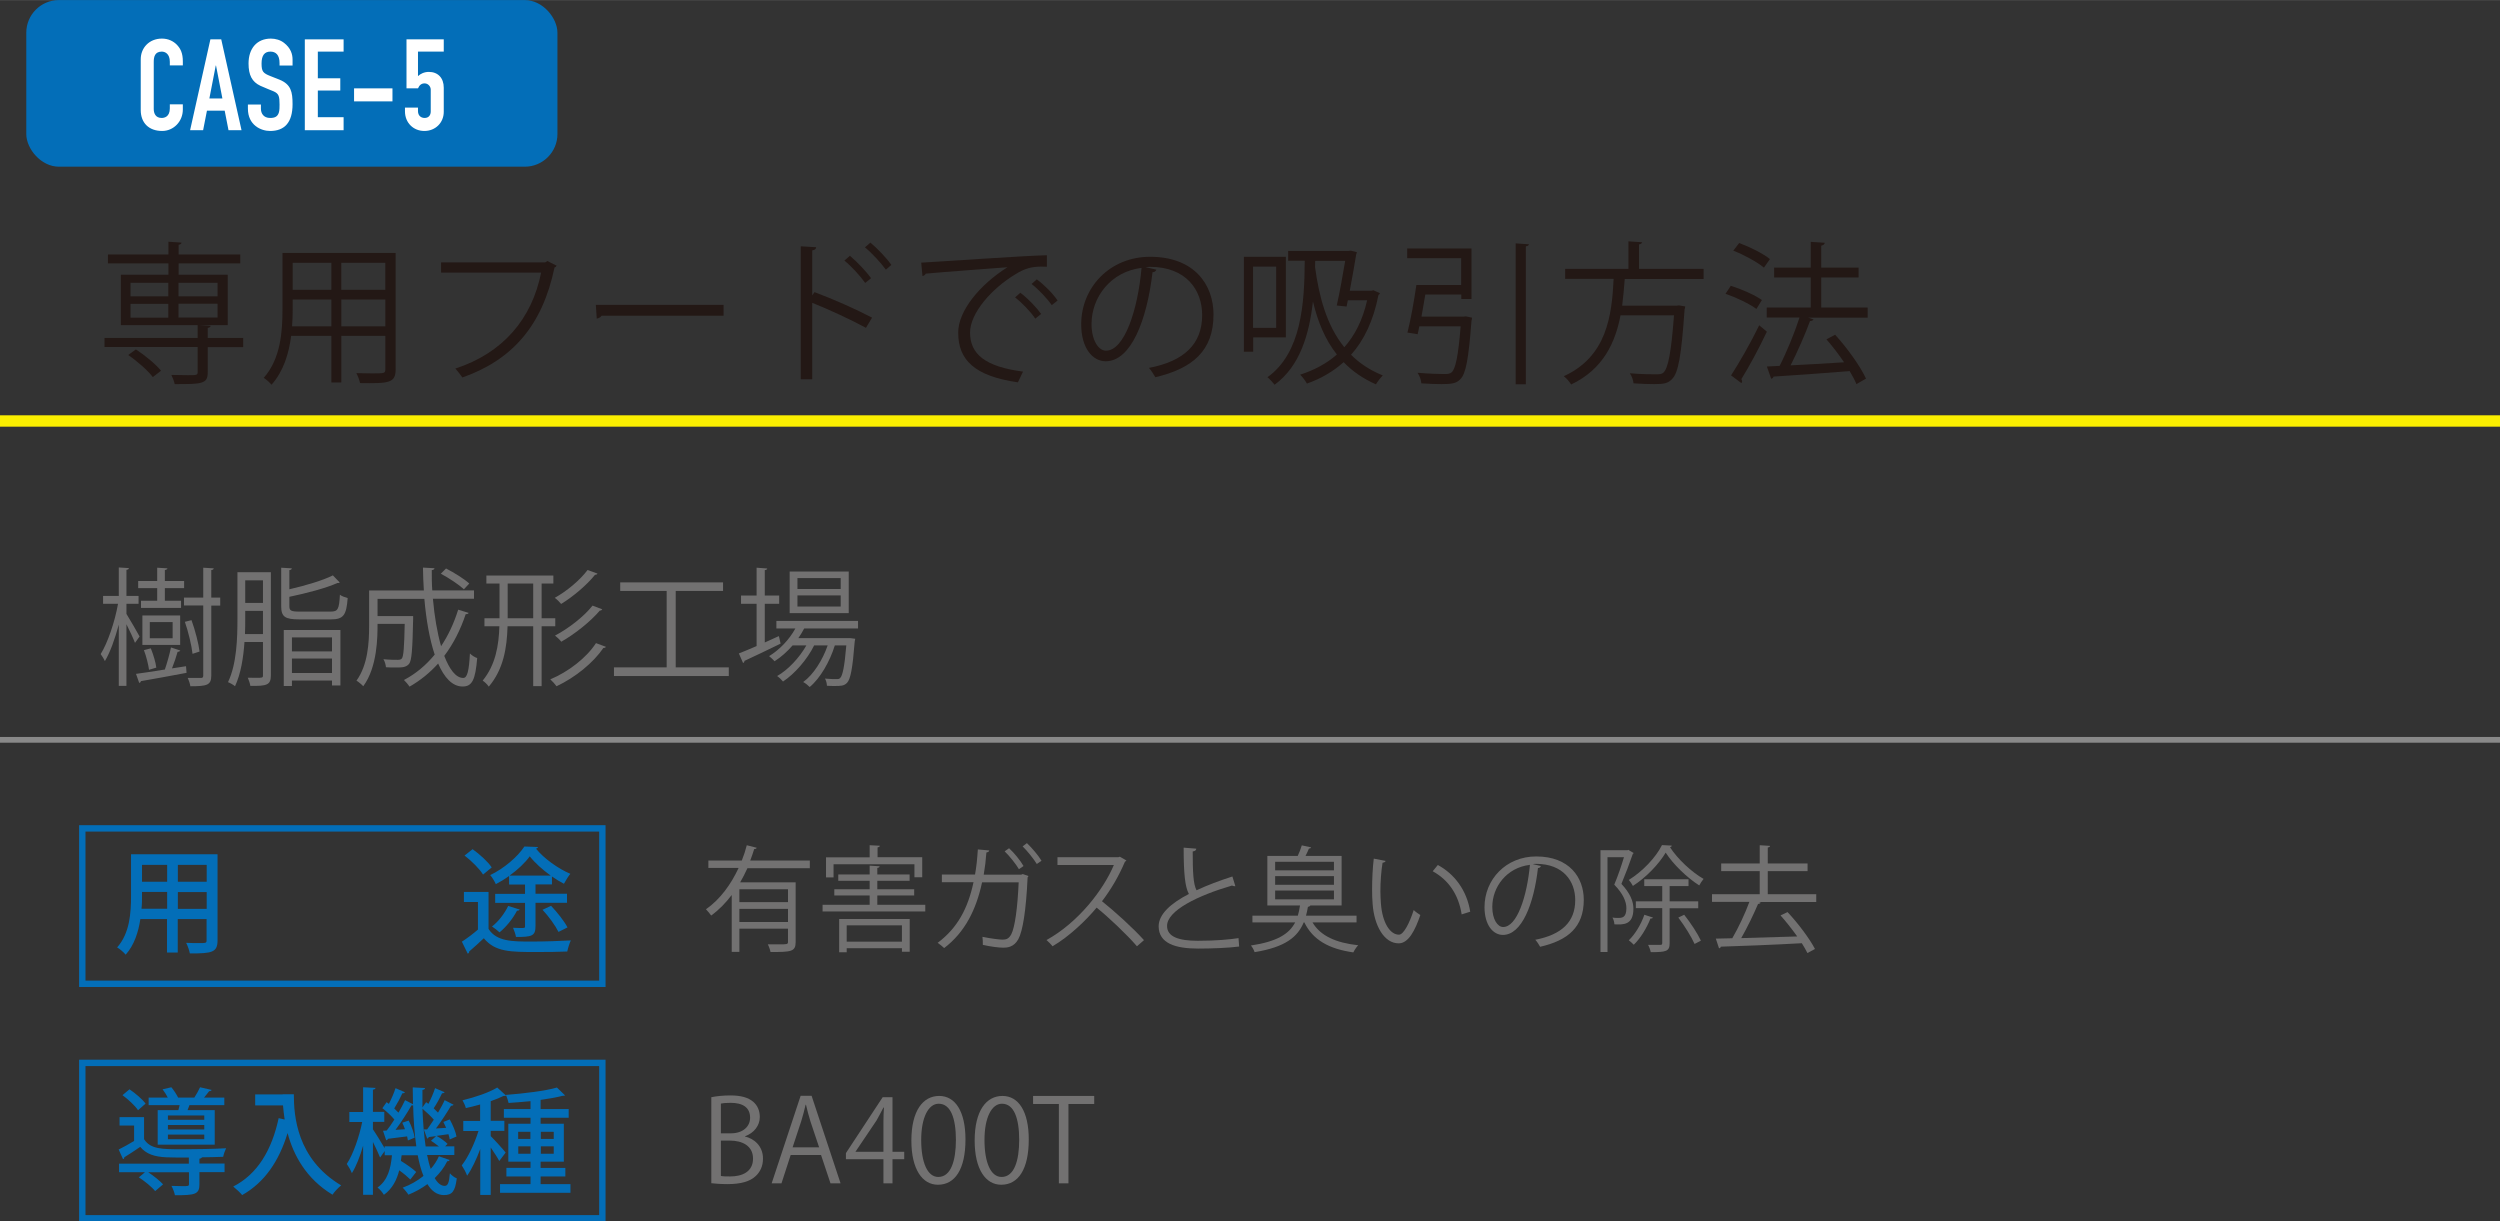 <?xml version="1.0" encoding="UTF-8"?>
<svg id="_レイヤー_2" data-name="レイヤー 2" xmlns="http://www.w3.org/2000/svg" width="69.12mm" height="33.77mm" viewBox="0 0 195.94 95.72">
  <rect x="0" y="0" width="195.94" height="95.72" fill="#333333" stroke="none"/>
  <g id="design">
    <g>
      <path d="M63.49,68.04h-4.91c-.17.38-.36.75-.57,1.11h4.35v4.68c0,.76-.36.78-1.97.78-.03-.17-.12-.43-.21-.6.31,0,.61,0,.86,0,.65,0,.72,0,.72-.2v-1.03h-3.81v1.82h-.6v-4.46c-.46.61-.99,1.16-1.61,1.61-.09-.13-.28-.36-.41-.49,1.12-.78,1.97-1.97,2.56-3.24h-2.37v-.58h2.62c.16-.4.29-.8.39-1.2l.78.2c-.02.06-.09.1-.2.1-.09.3-.19.59-.31.9h4.67v.58ZM61.76,70.7v-1.01h-3.81v1.01h3.81ZM57.95,72.26h3.81v-1.03h-3.81v1.03Z" style="fill: #727171;"/>
      <path d="M68.77,70.91h3.75v.52h-8.05v-.52h3.69v-.73h-2.77v-.49h2.77v-.66h-2.46v-.5h2.46v-.69l.78.05c0,.06-.05.11-.18.13v.51h2.53v.5h-2.53v.66h2.89v.49h-2.89v.73ZM65.33,67.74v1.02h-.59v-1.57h3.42v-.95l.8.04c0,.06-.06.11-.18.13v.77h3.5v1.57h-.61v-1.02h-6.34ZM65.77,74.63v-2.61h5.53v2.57h-.61v-.28h-4.33v.32h-.59ZM70.69,72.52h-4.33v1.28h4.33v-1.28Z" style="fill: #727171;"/>
      <path d="M80.61,68.65s-.04.08-.07.11c-.12,2.6-.38,4.21-.73,4.85-.36.65-.92.66-1.18.66-.34,0-.98-.08-1.6-.22,0-.18,0-.45-.03-.63.67.14,1.37.22,1.57.22.32,0,.5-.08.69-.42.28-.54.49-2.04.58-4.07h-2.87c-.46,2.15-1.35,3.92-2.97,5.15-.12-.12-.35-.3-.51-.41,1.55-1.16,2.37-2.69,2.81-4.75h-2.48v-.6h2.6c.11-.63.17-1.22.22-1.97l.89.08c0,.09-.1.14-.22.16-.05.66-.11,1.16-.21,1.74h2.93l.13-.05.46.16ZM79.09,66.48c.4.36.89.97,1.13,1.39l-.36.25c-.22-.38-.74-1.04-1.12-1.4l.34-.24ZM80.49,66.08c.4.38.9.97,1.14,1.38l-.37.25c-.23-.38-.74-1.02-1.11-1.38l.33-.25Z" style="fill: #727171;"/>
      <path d="M88.29,67.43s-.06.08-.12.1c-.49,1.14-1.06,2.13-1.8,3.1.98.78,2.46,2.12,3.29,3.05l-.55.48c-.79-.92-2.24-2.29-3.16-3.03-.79.96-2.16,2.28-3.46,3.03-.1-.14-.32-.36-.47-.49,2.49-1.37,4.46-3.93,5.28-5.88h-4.42v-.61h4.77l.12-.04.52.3Z" style="fill: #727171;"/>
      <path d="M96.82,69.45s-.04,0-.07,0c-.06,0-.13-.02-.19-.05-2.67.78-5.1,1.96-5.09,3.17,0,.86.95,1.16,2.41,1.16s2.56-.11,3.19-.21l.05.66c-.83.11-2.17.16-3.22.16-1.78,0-3.08-.41-3.09-1.74,0-.96.96-1.81,2.37-2.54-.3-.55-.41-1.59-.41-3.63l.99.08c0,.12-.1.19-.28.22,0,1.58.04,2.56.3,3.04.85-.4,1.82-.76,2.81-1.08l.23.75Z" style="fill: #727171;"/>
      <path d="M106.33,72.29h-3.46c.62,1.06,1.84,1.6,3.58,1.79-.13.13-.3.39-.38.56-1.9-.27-3.17-.97-3.84-2.35h-.05c-.47,1.13-1.43,1.94-3.85,2.33-.04-.15-.18-.4-.29-.52,2.06-.31,3-.91,3.47-1.81h-3.35v-.53h3.56c.07-.25.13-.51.17-.8h-2.56v-3.88h2.38c.13-.27.25-.59.32-.83l.73.16c-.02.06-.08.09-.17.09-.07.17-.16.38-.27.58h2.83v3.88h-2.45c-.02.05-.08.09-.19.11-.04.24-.09.47-.15.69h3.96v.53ZM99.94,67.54v.67h4.61v-.67h-4.61ZM99.94,68.66v.68h4.61v-.68h-4.61ZM99.94,69.79v.69h4.61v-.69h-4.61Z" style="fill: #727171;"/>
      <path d="M108.6,67.47c-.02.08-.12.13-.24.14-.11.67-.17,1.49-.17,2.24,0,.33.02.66.04.95.11,1.53.73,2.46,1.42,2.45.36,0,.83-.92,1.15-1.93.13.13.37.3.52.39-.41,1.22-.94,2.21-1.68,2.22-1.14.02-1.94-1.37-2.06-3.1-.03-.34-.04-.72-.04-1.12,0-.79.04-1.66.13-2.42l.93.18ZM114.56,71.66c-.25-1.58-1.05-2.71-2.27-3.38l.4-.49c1.31.7,2.28,2,2.54,3.66l-.67.21Z" style="fill: #727171;"/>
      <path d="M120.76,67.89c-.04.08-.11.14-.22.14-.32,2.8-1.26,5.24-2.75,5.24-.76,0-1.44-.76-1.44-2.18,0-2.16,1.68-3.97,4.05-3.97,2.6,0,3.73,1.65,3.73,3.4,0,2.14-1.24,3.18-3.42,3.68-.08-.14-.23-.39-.38-.55,2.07-.4,3.13-1.4,3.13-3.11,0-1.49-.95-2.84-3.06-2.84-.09,0-.19,0-.27.02l.64.15ZM119.9,67.78c-1.82.22-2.94,1.73-2.94,3.3,0,.96.41,1.57.85,1.57,1.09,0,1.87-2.4,2.1-4.87Z" style="fill: #727171;"/>
      <path d="M127.65,66.62l.39.23s-.04.06-.07.08c-.23.68-.58,1.59-.89,2.34.69.74.94,1.37.94,1.94,0,1.3-.79,1.26-1.49,1.23,0-.15-.07-.39-.15-.53.13.02.27.03.39.03.35,0,.7,0,.7-.77,0-.5-.25-1.12-.95-1.84.29-.68.57-1.52.76-2.15h-1.29v7.43h-.55v-7.98h2.12l.1-.03ZM131.02,66.29c0,.05-.06.09-.13.11.59.91,1.68,1.94,2.63,2.48-.12.14-.25.35-.34.51-.96-.61-2.04-1.65-2.63-2.57-.52.88-1.52,1.94-2.57,2.61-.07-.14-.21-.35-.32-.47,1.06-.65,2.12-1.76,2.6-2.73l.77.04ZM129.55,71.91c-.03.07-.11.08-.19.07-.3.76-.79,1.56-1.31,2.06-.1-.1-.28-.27-.39-.35.48-.46.95-1.22,1.22-2l.67.22ZM133.1,71.18h-2.24v2.73c0,.66-.28.71-1.48.71-.03-.16-.12-.41-.21-.57.45,0,.84,0,.96,0,.12,0,.15-.04.15-.15v-2.73h-2.07v-.53h2.07v-1.2h-1.41v-.53h3.47v.53h-1.48v1.2h2.24v.53ZM132.81,73.97c-.23-.53-.78-1.41-1.27-2.06l.46-.22c.51.64,1.06,1.49,1.31,2.03l-.5.26Z" style="fill: #727171;"/>
      <path d="M142.35,70.09v.6h-4.49l.14.05c-.03.05-.11.1-.21.1-.33.78-.85,1.86-1.32,2.68,1.31-.04,2.88-.08,4.39-.13-.41-.57-.87-1.16-1.31-1.65l.55-.26c.84.89,1.74,2.1,2.15,2.89l-.59.32c-.12-.23-.26-.49-.44-.77-2.33.13-4.8.22-6.35.27,0,.07-.07.11-.14.13l-.25-.76,1.29-.03c.47-.8,1.01-1.95,1.34-2.85h-2.93v-.6h3.74v-1.81h-3.02v-.6h3.02v-1.43l.81.05c0,.06-.06.11-.18.13v1.25h3.12v.6h-3.12v1.81h3.81Z" style="fill: #727171;"/>
    </g>
    <g>
      <path d="M58.39,89.07c.65.15,1.41.69,1.41,1.73,0,.61-.23,1.04-.55,1.35-.46.45-1.2.65-2.23.65-.57,0-.99-.04-1.27-.07v-6.74c.38-.08.92-.14,1.48-.14.85,0,1.4.16,1.81.5.32.28.51.68.51,1.19,0,.68-.46,1.26-1.16,1.51v.03ZM57.3,88.82c.91,0,1.49-.52,1.49-1.22h0c0-.82-.59-1.17-1.53-1.17-.39,0-.63.03-.76.06v2.33h.8ZM56.5,92.16c.17.04.41.04.73.04.95,0,1.79-.37,1.79-1.4s-.89-1.41-1.8-1.41h-.72v2.76Z" style="fill: #727171;"/>
      <path d="M65.88,92.74h-.79l-.74-2.22h-2.38l-.72,2.22h-.77l2.27-6.86h.86l2.27,6.86ZM64.2,89.92l-.68-2.03c-.14-.47-.26-.9-.35-1.31h-.03c-.09.41-.21.85-.34,1.28l-.68,2.06h2.08Z" style="fill: #727171;"/>
      <path d="M69.95,92.74h-.71v-1.89h-2.94v-.48l2.88-4.38h.77v4.28h.92v.58h-.92v1.89ZM67.05,90.27h2.19v-2.39c0-.37.02-.73.04-1.08h-.04c-.21.41-.37.7-.54,1.01l-1.65,2.45v.02Z" style="fill: #727171;"/>
      <path d="M71.43,89.39c0-2.36.92-3.5,2.18-3.5s2.06,1.21,2.06,3.41c0,2.34-.82,3.55-2.16,3.55-1.22,0-2.08-1.21-2.08-3.46ZM74.92,89.34c0-1.68-.4-2.84-1.35-2.84-.8,0-1.37,1.07-1.37,2.84s.49,2.9,1.34,2.9c1,0,1.38-1.3,1.38-2.9Z" style="fill: #727171;"/>
      <path d="M76.39,89.39c0-2.36.92-3.5,2.18-3.5s2.06,1.21,2.06,3.41c0,2.34-.82,3.55-2.16,3.55-1.22,0-2.08-1.21-2.08-3.46ZM79.88,89.34c0-1.68-.4-2.84-1.35-2.84-.8,0-1.37,1.07-1.37,2.84s.49,2.9,1.34,2.9c1,0,1.38-1.3,1.38-2.9Z" style="fill: #727171;"/>
      <path d="M85.77,86.52h-2.03v6.22h-.75v-6.22h-2.02v-.63h4.79v.63Z" style="fill: #727171;"/>
    </g>
    <g>
      <path d="M11.3,89.29c.5.78,1.41.78,3.01.78,1.14,0,2.57-.03,3.41-.08-.08.16-.19.47-.23.67-.43.02-1.03.03-1.66.04-.03.05-.08.09-.2.11v.38h1.97v.67h-1.97v.95c0,.78-.32.87-1.92.86-.04-.22-.16-.52-.27-.73.31,0,.61.02.84.02.47,0,.53,0,.53-.16v-.93h-3.2c.43.28.92.67,1.17.95l-.62.53c-.25-.32-.82-.78-1.28-1.08l.48-.4h-2.03v-.67h5.47v-.48c-.67,0-1.31,0-1.75-.02-.95-.04-1.6-.26-2.06-.82-.44.3-.87.59-1.25.82,0,.09-.03.13-.1.14l-.34-.75c.36-.18.8-.42,1.21-.67v-1.21h-1.14v-.66h1.92v1.75ZM10.15,85.37c.46.31,1.01.78,1.26,1.12l-.59.52c-.23-.35-.77-.85-1.22-1.18l.56-.47ZM12.37,87h1.61c.04-.12.06-.25.1-.39h-2.43v-.59h1.5c-.11-.22-.26-.46-.41-.65l.69-.16c.2.24.41.56.53.81h1.27c.16-.25.35-.58.45-.81l.91.21c-.03.06-.09.09-.2.1-.11.14-.25.33-.4.5h1.59v.59h-2.73l-.15.39h2.13v2.71h-4.47v-2.71ZM16.01,87.76v-.34h-2.85v.34h2.85ZM16.01,88.52v-.35h-2.85v.35h2.85ZM16.01,89.28v-.36h-2.85v.36h2.85Z" style="fill: #036eb8;"/>
      <path d="M22.16,85.76h.87c0,1.67.22,5.07,3.71,7.14-.19.14-.54.51-.68.73-2.09-1.26-3.07-3.14-3.52-4.83-.67,2.19-1.79,3.86-3.56,4.86-.14-.18-.49-.5-.7-.67,1.9-.97,3.02-2.85,3.56-5.36l.47.11c-.06-.4-.1-.76-.13-1.11h-2.18v-.86h2.15Z" style="fill: #036eb8;"/>
      <path d="M33.48,90.55c.08.4.17.76.28,1.06.26-.3.48-.63.64-.99l.84.29c-.02.06-.08.1-.19.1-.23.48-.57.92-.98,1.32.23.39.49.61.78.61.24,0,.35-.22.41-.99.13.16.37.34.54.4-.13,1.04-.37,1.31-1.01,1.31-.53,0-.96-.31-1.29-.86-.44.33-.95.61-1.49.83-.09-.15-.31-.42-.45-.55.61-.22,1.16-.54,1.63-.92-.19-.46-.33-1-.45-1.62h-1.26c-.02.14-.04.3-.06.44.44.27.94.62,1.2.87l-.46.59c-.2-.2-.53-.48-.87-.72-.19.74-.52,1.43-1.2,1.92-.11-.18-.32-.44-.5-.57.81-.57,1.04-1.52,1.13-2.53h-.57v-.33l-.36.51c-.11-.29-.34-.78-.56-1.22v4.14h-.77v-3.85c-.24.84-.55,1.63-.88,2.15-.09-.23-.27-.54-.4-.72.5-.75.97-2.12,1.21-3.29h-1.01v-.78h1.08v-1.94l.97.05c0,.07-.06.12-.2.14v1.74h.89v.78h-.89v.59c.22.31.71,1.12.92,1.48v-.15h2.48c-.14-.96-.22-2.05-.25-3.21-.04,0-.08,0-.13,0-.32.57-.8,1.31-1.25,1.92l.74-.05c-.06-.17-.13-.35-.21-.51l.5-.17c.23.42.42.99.47,1.34l-.53.22c-.02-.1-.04-.21-.06-.32-.58.08-1.12.14-1.51.19,0,.06-.06.1-.13.12l-.25-.75.29-.02c.19-.24.4-.54.6-.86-.23-.28-.61-.64-.94-.89l.33-.47.18.13c.2-.39.41-.87.52-1.23l.74.32c-.03.05-.1.09-.2.08-.15.33-.41.82-.64,1.19.13.12.23.23.33.33.2-.34.38-.68.52-.98l.62.32c0-.43-.02-.87-.02-1.32l.96.05c0,.08-.06.13-.2.15,0,.47,0,.93,0,1.37l.29-.41c.06.04.12.08.18.13.2-.39.41-.88.52-1.23l.75.32c-.03.05-.11.09-.2.08-.16.34-.42.83-.66,1.18.13.12.24.23.34.34.2-.34.39-.68.52-.98l.7.36c-.03.05-.1.08-.2.08-.3.51-.76,1.22-1.18,1.78l.8-.05c-.07-.16-.14-.31-.22-.46l.5-.2c.24.43.47.98.53,1.34l-.53.23c-.02-.12-.05-.25-.1-.41l-.94.13c.32.17.69.44.87.63l-.19.19h.72v.68h-2.15ZM33.21,88.51h.27c.16-.22.34-.49.52-.76-.23-.27-.58-.6-.89-.86.04,1.08.12,2.09.25,2.96h1.04c-.19-.15-.42-.32-.62-.45l.4-.36-.57.07c-.02.06-.06.11-.13.12l-.27-.73Z" style="fill: #036eb8;"/>
      <path d="M44.71,92.8v.68h-5.52v-.68h2.39v-.6h-1.89v-.67h1.89v-.49h-1.74v-2.97h1.74v-.47h-2.09v-.68h2.09v-.62c-.58.05-1.17.11-1.72.14-.03-.16-.12-.42-.19-.59-.04.04-.11.05-.21.04-.28.14-.62.28-1,.41v1.54h1.07v.79h-1.07v.41c.25.24,1.01,1.07,1.17,1.29l-.5.66c-.13-.25-.41-.68-.67-1.06v3.72h-.82v-3.6c-.3.8-.66,1.58-1.03,2.09-.08-.24-.28-.6-.42-.81.5-.62,1.01-1.73,1.31-2.69h-1.19v-.79h1.32v-1.29c-.37.11-.76.2-1.12.28-.04-.17-.16-.44-.26-.61.99-.24,2.09-.61,2.72-1l.68.62-.02-.04c1.42-.11,3.1-.31,4.02-.58l.64.62s-.12.04-.2.03c-.47.12-1.06.23-1.72.32v.72h2.2v.68h-2.2v.47h1.82v2.97h-1.82v.49h1.94v.67h-1.94v.6h2.31ZM40.61,89.26h.96v-.56h-.96v.56ZM41.58,90.42v-.58h-.96v.58h.96ZM42.39,88.7v.56h1.01v-.56h-1.01ZM43.4,89.84h-1.01v.58h1.01v-.58Z" style="fill: #036eb8;"/>
    </g>
    <g>
      <path d="M17.05,66.96v6.73c0,.94-.41,1.04-2.17,1.03-.04-.23-.17-.6-.29-.83.35.02.71.02.98.02.59,0,.62,0,.62-.23v-1.65h-2.26v2.62h-.84v-2.62h-2.09c-.15,1.01-.48,2.04-1.15,2.79-.13-.17-.48-.47-.67-.57,1-1.12,1.09-2.74,1.09-4.02v-3.28h6.77ZM11.13,70.24c0,.31,0,.64-.04.98h2.01v-1.32h-1.97v.34ZM13.1,67.78h-1.97v1.32h1.97v-1.32ZM16.2,69.1v-1.32h-2.26v1.32h2.26ZM13.94,71.23h2.26v-1.32h-2.26v1.32Z" style="fill: #036eb8;"/>
      <path d="M38.29,69.9v2.9c.63.99,1.88.99,3.33.99,1.04,0,2.3-.04,3.12-.09-.1.21-.23.61-.28.87-.62.03-1.54.04-2.4.04-2.05,0-3.25,0-4.14-1.08-.4.38-.81.75-1.15,1.04,0,.09-.03.13-.11.17l-.46-.94c.4-.26.86-.6,1.26-.95v-2.16h-1.1v-.79h1.94ZM37.04,66.55c.56.4,1.21.99,1.5,1.43l-.68.56c-.27-.44-.9-1.07-1.45-1.49l.63-.5ZM39.9,69.32v-.67c-.33.24-.69.46-1.04.64-.09-.21-.28-.53-.44-.71,1.07-.51,2.15-1.43,2.68-2.24l1.07.04c-.02.06-.08.11-.16.13.62.77,1.74,1.57,2.69,1.97-.17.21-.37.54-.5.78-.3-.15-.62-.35-.94-.57v.62h-1.29v.73h2.47v.71h-2.47v1.85c0,.77-.32.83-1.53.83-.03-.21-.14-.51-.23-.72.21,0,.41.02.56.02.34,0,.38,0,.38-.13v-1.84h-2.34v-.71h2.34v-.73h-1.25ZM40.73,71.28c-.04.07-.11.1-.21.09-.31.61-.85,1.28-1.37,1.7-.13-.13-.41-.35-.59-.46.5-.38.98-1.01,1.27-1.61l.9.28ZM43.16,68.62c-.64-.46-1.24-1-1.64-1.51-.36.5-.93,1.04-1.58,1.51h3.21ZM43.77,73.03c-.23-.47-.76-1.21-1.25-1.73.29-.14.48-.23.67-.31.48.5,1.04,1.21,1.29,1.69l-.7.35Z" style="fill: #036eb8;"/>
    </g>
    <g>
      <path d="M19.06,26.49v.71h-2.78v1.98c0,.47-.11.68-.49.8-.37.12-1.03.12-2.1.12-.04-.22-.16-.5-.26-.72.49.01.95.02,1.28.02.7,0,.78,0,.78-.24v-1.97h-7.3v-.71h7.3v-1h-6.02v-3.95h3.73v-.89h-4.74v-.7h4.74v-1l1.03.07c-.01.08-.07.14-.23.17v.76h4.83v.7h-4.83v.89h3.85v3.95h-2.16s.82.05.82.05c-.01.08-.07.14-.23.17v.78h2.78ZM11.98,29.55c-.38-.5-1.21-1.24-1.93-1.73l.6-.44c.72.47,1.56,1.16,1.97,1.67l-.64.5ZM10.23,22.16v1.06h2.96v-1.06h-2.96ZM10.23,23.81v1.08h2.96v-1.08h-2.96ZM17.05,22.16h-3.06v1.06h3.06v-1.06ZM17.05,24.88v-1.08h-3.06v1.08h3.06Z" style="fill: #231815;"/>
      <path d="M31.01,19.82v9.11c0,1.1-.53,1.12-2.79,1.09-.04-.2-.17-.56-.29-.78.44.01.88.02,1.22.02,1,0,1.05,0,1.05-.34v-2.6h-3.45v3.65h-.78v-3.65h-3.15c-.18,1.37-.59,2.77-1.54,3.83-.12-.16-.43-.43-.61-.54,1.34-1.51,1.47-3.67,1.47-5.38v-4.41h8.86ZM22.94,24.24c0,.42-.01.86-.05,1.33h3.08v-2.1h-3.03v.77ZM25.97,20.59h-3.03v2.12h3.03v-2.12ZM30.2,22.71v-2.12h-3.45v2.12h3.45ZM26.75,25.57h3.45v-2.1h-3.45v2.1Z" style="fill: #231815;"/>
      <path d="M43.62,20.83c-.04.06-.08.11-.16.13-.95,4.55-3.3,7.24-7.22,8.62-.13-.2-.4-.53-.55-.7,3.72-1.21,6-3.89,6.72-7.52h-7.84v-.8h8.16l.17-.11.73.37Z" style="fill: #231815;"/>
      <path d="M46.7,23.89h10.01v.85h-9.56c-.07.12-.23.2-.38.23l-.07-1.08Z" style="fill: #231815;"/>
      <path d="M67.87,25.69c-1.22-.66-2.9-1.44-4.21-1.96v5.99h-.9v-10.42l1.21.07c-.01.13-.11.22-.31.25v3.53l.18-.26c1.4.52,3.26,1.34,4.51,2l-.48.8ZM66.61,20.04c.55.46,1.27,1.21,1.66,1.76l-.46.37c-.36-.52-1.09-1.32-1.63-1.75l.43-.38ZM68.22,19.01c.56.47,1.28,1.22,1.64,1.75l-.43.37c-.37-.52-1.1-1.31-1.64-1.75l.43-.37Z" style="fill: #231815;"/>
      <path d="M72.2,20.58c.9-.04,8.29-.56,9.85-.58v.9c-.14-.01-.29-.01-.43-.01-.7,0-1.28.12-2.05.61-1.8,1.08-3.54,3.01-3.54,4.56,0,1.68,1.17,2.67,4.15,3.06l-.4.84c-3.41-.49-4.68-1.76-4.68-3.9,0-1.69,1.67-3.74,3.86-5.12-1.32.1-4.86.36-6.4.5-.04.1-.17.18-.26.19l-.1-1.06ZM79.97,22.94c.58.43,1.26,1.14,1.63,1.66l-.46.37c-.34-.53-1.07-1.27-1.58-1.67l.41-.36ZM81.26,21.89c.59.43,1.28,1.13,1.63,1.66l-.46.36c-.32-.48-1.02-1.22-1.58-1.66l.41-.36Z" style="fill: #231815;"/>
      <path d="M90.63,21.14c-.05.11-.14.19-.3.19-.43,3.73-1.68,6.98-3.67,6.98-1.01,0-1.92-1.01-1.92-2.9,0-2.88,2.24-5.29,5.4-5.29,3.47,0,4.97,2.19,4.97,4.53,0,2.85-1.66,4.23-4.56,4.91-.11-.19-.31-.52-.5-.73,2.76-.53,4.17-1.87,4.17-4.14,0-1.98-1.27-3.78-4.08-3.78-.12,0-.25.01-.36.02l.85.2ZM89.47,20.99c-2.42.3-3.92,2.3-3.92,4.4,0,1.28.55,2.09,1.13,2.09,1.45,0,2.5-3.2,2.79-6.49Z" style="fill: #231815;"/>
      <path d="M100.77,26.44h-2.55v1.12h-.73v-7.44h3.29v6.32ZM100.02,20.89h-1.81v4.8h1.81v-4.8ZM107.65,22.75l.5.22c-.01.07-.06.12-.11.14-.4,2.03-1.14,3.56-2.15,4.69.66.66,1.47,1.21,2.49,1.62-.17.16-.42.49-.54.7-1.03-.46-1.86-1.04-2.53-1.74-.83.74-1.8,1.3-2.88,1.68-.1-.2-.36-.54-.53-.7,1.09-.35,2.06-.86,2.88-1.58-.95-1.2-1.51-2.63-1.87-4.13h-.01c-.29,2.55-1.01,5.04-3,6.5-.12-.16-.4-.46-.56-.59,2.66-1.91,2.9-5.76,2.92-9.13h-1.3v-.77h4.74l.17-.02.48.12c-.02.06-.04.13-.06.19-.11.68-.3,1.79-.5,2.83h1.7l.16-.04ZM104.77,23.94c.24-1.06.49-2.49.66-3.5h-2.35c0,.17-.01.34-.01.5.31,2.27.89,4.54,2.29,6.27.82-.92,1.44-2.12,1.79-3.68h-1.51l-.1.49-.77-.08Z" style="fill: #231815;"/>
      <path d="M114.71,24.81l.18-.02.48.1c0,.07-.02.17-.04.25-.23,2.99-.44,4.16-.88,4.58-.3.32-.66.38-1.47.38-.43,0-1.01-.02-1.58-.06-.02-.25-.13-.59-.3-.83.9.08,1.79.1,2.09.1s.44-.02.58-.13c.31-.28.52-1.26.71-3.61h-3.24c-.05.23-.08.43-.13.62l-.8-.13c.25-.97.53-2.54.7-3.73h3.51v-2.1h-4.23v-.76h5.04v3.96h-.8v-.35h-2.82c-.1.58-.2,1.18-.3,1.73h3.32ZM118.79,19.07l1.04.07c-.01.08-.07.14-.24.16v10.81h-.8v-11.03Z" style="fill: #231815;"/>
      <path d="M133.52,21.86h-6.18c-.05.67-.11,1.38-.2,2.09h4.28l.18-.02.48.08c-.01.08-.02.18-.05.25-.25,3.61-.49,4.95-.97,5.43-.32.35-.65.41-1.4.41-.43,0-1.03-.02-1.63-.06-.02-.23-.13-.56-.29-.79.89.08,1.75.08,2.05.08s.44-.01.58-.13c.37-.34.61-1.55.83-4.49h-4.19c-.41,2.13-1.35,4.22-3.87,5.42-.12-.2-.36-.49-.58-.65,3.39-1.54,3.77-4.77,3.91-7.63h-3.8v-.78h4.96v-2.16l1.07.07c-.01.08-.08.14-.24.17v1.92h5.06v.78Z" style="fill: #231815;"/>
      <path d="M135.64,22.39c.84.26,1.91.73,2.45,1.12l-.43.7c-.53-.4-1.58-.9-2.42-1.19l.41-.62ZM135.67,29.42c.62-.95,1.54-2.55,2.21-3.93.48.41.54.46.6.5-.61,1.3-1.42,2.79-2,3.72.04.06.06.12.06.17,0,.06-.02.11-.06.14l-.8-.6ZM136.31,19.04c.84.31,1.88.83,2.41,1.26l-.47.67c-.52-.43-1.55-1-2.4-1.33l.46-.6ZM146.38,24.11v.78h-4.67l.43.14c-.04.07-.13.12-.28.13-.37,1.02-.98,2.4-1.52,3.47,1.26-.07,2.73-.14,4.19-.24-.42-.62-.91-1.26-1.38-1.8l.68-.36c.95,1.04,1.98,2.48,2.42,3.44l-.75.43c-.12-.3-.31-.65-.53-1.02-2.21.18-4.52.34-5.97.43-.02.1-.1.16-.18.17l-.34-.96,1-.05c.55-1.07,1.18-2.61,1.56-3.79h-2.57v-.78h3.45v-2.36h-2.87v-.77h2.87v-2.02l1.1.07c-.01.12-.12.2-.28.23v1.72h2.93v.77h-2.93v2.36h3.62Z" style="fill: #231815;"/>
    </g>
    <g>
      <path d="M9.91,48.11c.24.38.88,1.49,1.03,1.77l-.36.5c-.12-.32-.42-.96-.67-1.46v4.83h-.6v-4.8c-.3,1.11-.68,2.19-1.09,2.86-.07-.17-.23-.41-.33-.55.54-.86,1.11-2.52,1.36-3.94h-1.17v-.62h1.23v-2.23l.79.05c0,.07-.06.12-.19.14v2.04h.95v.62h-.95v.79ZM14.13,50.98c-.03.06-.1.1-.21.1-.1.36-.27.88-.44,1.3l1.1-.17.04.52c-1.32.25-2.7.5-3.58.65,0,.08-.06.12-.13.14l-.25-.71c.6-.08,1.39-.2,2.26-.34.17-.49.38-1.23.48-1.73l.73.24ZM12.32,47.08v-.99h-1.49v-.56h1.49v-1.04l.8.05c0,.06-.07.11-.2.13v.86h1.51v.56h-1.51v.99h1.27v.56h-3.14v-.56h1.27ZM14.12,48.23v2.31h-2.96v-2.31h2.96ZM11.82,50.81c.2.49.39,1.13.43,1.51l-.57.17c-.05-.39-.21-1.04-.4-1.54l.54-.14ZM13.53,50.02v-1.27h-1.79v1.27h1.79ZM17.26,46.84v.62h-.7v5.48c0,.76-.34.84-1.64.84-.02-.17-.12-.47-.21-.65.47,0,.9,0,1.04,0,.13,0,.18-.05.18-.19v-5.49h-1.51v-.62h1.51v-2.34l.82.05c0,.07-.06.12-.19.13v2.16h.7ZM15.01,48.6c.29.8.56,1.85.63,2.46l-.55.18c-.07-.63-.32-1.7-.6-2.51l.52-.13Z" style="fill: #727171;"/>
      <path d="M21.23,44.85v8.08c0,.76-.33.84-1.61.82-.02-.17-.12-.46-.2-.64.24.01.46.01.63.01.5,0,.56,0,.56-.19v-2.62h-1.45c-.08,1.21-.28,2.49-.74,3.47-.12-.11-.39-.26-.55-.32.69-1.44.74-3.48.74-4.97v-3.65h2.62ZM19.22,48.49c0,.37,0,.78-.02,1.2h1.41v-1.82h-1.39v.62ZM20.61,45.48h-1.39v1.77h1.39v-1.77ZM22.68,47.51c0,.34.12.42.8.42h2.43c.58,0,.67-.19.73-1.32.16.12.43.21.61.26-.1,1.33-.32,1.67-1.31,1.67h-2.47c-1.13,0-1.43-.2-1.43-1.03v-3.02l.83.05c0,.07-.06.12-.19.14v1.5c1.26-.29,2.62-.69,3.41-1.09l.54.56s-.06.04-.11.04c-.02,0-.05,0-.08,0-.89.4-2.41.8-3.76,1.08v.75ZM22.24,53.76v-4.39h4.44v4.35h-.66v-.39h-3.14v.43h-.64ZM26.02,49.95h-3.14v1.1h3.14v-1.1ZM22.88,52.74h3.14v-1.13h-3.14v1.13Z" style="fill: #727171;"/>
      <path d="M33.93,46.93c.12,1.37.34,2.66.64,3.71.56-.84,1.01-1.8,1.34-2.86l.82.25c-.02.07-.1.1-.23.1-.41,1.23-.97,2.33-1.68,3.27.41,1.06.91,1.73,1.49,1.73.31,0,.45-.55.52-1.92.15.15.38.3.57.36-.14,1.72-.4,2.23-1.14,2.23-.81,0-1.44-.7-1.92-1.8-.65.72-1.4,1.33-2.24,1.81-.09-.14-.3-.39-.44-.52.93-.49,1.73-1.16,2.41-1.99-.4-1.2-.67-2.74-.81-4.37h-3.67v1.35h2.44s.35,0,.35,0v.23c-.05,2.39-.11,3.25-.32,3.52-.25.27-.51.28-1.05.28-.23,0-.49,0-.76-.02-.02-.2-.09-.46-.2-.63.49.05.95.05,1.12.05.14,0,.25-.02.32-.1.14-.17.19-.85.23-2.72h-2.13c0,.99,0,3.37-1.12,4.89-.11-.13-.38-.35-.53-.44.89-1.23.99-2.96.99-4.27v-2.8h4.29c-.04-.59-.06-1.19-.07-1.79l.9.05c0,.08-.07.13-.21.15,0,.53,0,1.07.04,1.59h3.27v.65h-3.22ZM34.96,44.55c.64.33,1.43.82,1.82,1.18l-.42.45c-.39-.36-1.17-.88-1.81-1.22l.41-.41Z" style="fill: #727171;"/>
      <path d="M43.52,49.08h-1.07v4.69h-.66v-4.69h-2.01c-.05,1.68-.31,3.36-1.47,4.73-.1-.15-.33-.38-.48-.47,1.02-1.25,1.26-2.76,1.31-4.26h-1.17v-.63h1.18v-2.72h-1.03v-.63h5.25v.63h-.92v2.72h1.07v.63ZM39.79,48.45h2v-2.72h-2v2.72ZM47.49,50.69c-.03.06-.1.09-.2.09-.79,1.16-2.2,2.31-3.67,3-.12-.16-.32-.39-.49-.54,1.41-.59,2.83-1.68,3.58-2.84l.78.29ZM46.83,44.95c-.04.07-.11.1-.19.09-.63.79-1.71,1.71-2.66,2.29-.12-.15-.32-.35-.5-.48.91-.5,1.98-1.38,2.57-2.18l.78.28ZM47.2,47.75c-.03.06-.1.1-.19.1-.72.85-1.94,1.83-3.02,2.44-.11-.15-.32-.35-.49-.48,1.03-.54,2.26-1.48,2.94-2.35l.76.29Z" style="fill: #727171;"/>
      <path d="M52.95,52.3h4.17v.68h-9v-.68h4.13v-5.99h-3.64v-.67h8.06v.67h-3.71v5.99Z" style="fill: #727171;"/>
      <path d="M59.94,50.35l1.1-.5c.02.06.04.12.14.59-1.03.5-2.13,1.03-2.83,1.35,0,.08-.05.14-.11.17l-.33-.75c.38-.15.86-.35,1.39-.58v-3.31h-1.22v-.65h1.22v-2.18l.83.06c0,.07-.06.11-.19.13v1.99h1.13v.65h-1.13v3.03ZM67.25,49.25h-4.22c-.13.26-.29.51-.46.76h4.09s.37.05.37.05l-.04.2c-.17,2.17-.33,2.96-.6,3.25-.24.25-.49.25-1.01.25-.17,0-.37,0-.57-.02,0-.17-.06-.41-.15-.56.39.04.74.04.89.04s.23,0,.31-.1c.18-.19.33-.86.47-2.54h-.9c-.38,1.24-1.14,2.58-1.97,3.26-.13-.13-.33-.3-.51-.39.81-.58,1.53-1.74,1.92-2.87h-1.06c-.53,1.08-1.51,2.22-2.44,2.83-.11-.14-.3-.32-.46-.43.85-.48,1.75-1.44,2.29-2.4h-1.08c-.42.49-.91.92-1.41,1.24-.1-.11-.3-.3-.43-.4.79-.48,1.57-1.27,2.06-2.17h-1.49v-.59h6.4v.59ZM66.52,44.79v3.26h-4.63v-3.26h4.63ZM65.89,46.16v-.86h-3.39v.86h3.39ZM65.89,47.53v-.87h-3.39v.87h3.39Z" style="fill: #727171;"/>
    </g>
    <rect x="2.06" y="0" width="41.63" height="13.06" rx="2.56" ry="2.56" style="fill: #036eb8;"/>
    <g>
      <path d="M13.31,5.12v-.28c0-.65-.39-.8-.63-.8-.55,0-.63.42-.63.8v3.7c0,.33.14.7.62.7.2,0,.64-.08.64-.75v-.32h1.02v.41c0,.94-.73,1.68-1.62,1.68-1.05,0-1.68-.64-1.68-1.64v-3.98c0-.89.66-1.62,1.66-1.62.51,0,.91.21,1.18.49.28.3.46.65.46,1.3v.31h-1.02Z" style="fill: #fff;"/>
      <path d="M17.34,3.08l1.59,7.12h-1.02l-.3-1.53h-1.39l-.3,1.53h-1.02l1.59-7.12h.85ZM16.41,7.71h1.02l-.5-2.58h-.02l-.5,2.58Z" style="fill: #fff;"/>
      <path d="M21.91,5.13v-.19c0-.65-.3-.9-.72-.9-.45,0-.69.29-.69.93s.12.76.7.99c.23.09.54.21.71.28.9.37,1.02.96,1.02,1.92,0,1.44-.63,2.1-1.76,2.1-.71,0-1.74-.45-1.74-1.75v-.32h1.02v.33c0,.35.2.72.72.72.35,0,.59-.09.69-.44.05-.18.05-.4.05-.62,0-.64-.06-.84-.45-1.02-.27-.12-.69-.27-1.05-.44-.66-.31-.93-.84-.93-1.75,0-1.17.65-1.95,1.75-1.95.37,0,.75.11,1.04.34.53.42.66.89.66,1.31v.46h-1.02Z" style="fill: #fff;"/>
      <path d="M26.93,3.08v.96h-2.02v2.09h1.76v.96h-1.76v2.09h2.02v1.02h-3.04V3.08h3.04Z" style="fill: #fff;"/>
      <path d="M30.76,6.92v1.02h-3.01v-1.02h3.01Z" style="fill: #fff;"/>
      <path d="M34.78,3.08v.96h-2.02v1.92c.19-.18.49-.33.85-.33.72,0,1.17.48,1.17,1.24v1.89c0,.86-.66,1.5-1.52,1.5s-1.52-.64-1.52-1.54v-.29h1.02v.27c0,.39.27.54.52.54.32,0,.48-.22.48-.51v-1.71c0-.24-.2-.49-.48-.49-.24,0-.4.12-.52.39h-.9v-3.84h2.92Z" style="fill: #fff;"/>
    </g>
    <line y1="32.99" x2="195.94" y2="32.99" style="fill: none; stroke: #faee00; stroke-miterlimit: 10; stroke-width: .89px;"/>
    <line y1="57.98" x2="195.94" y2="57.98" style="fill: none; stroke: #898989; stroke-miterlimit: 10; stroke-width: .45px;"/>
    <rect x="6.45" y="64.92" width="40.76" height="12.18" style="fill: none; stroke: #036eb8; stroke-miterlimit: 10; stroke-width: .5px;"/>
    <rect x="6.45" y="83.3" width="40.76" height="12.18" style="fill: none; stroke: #036eb8; stroke-miterlimit: 10; stroke-width: .5px;"/>
  </g>
</svg>